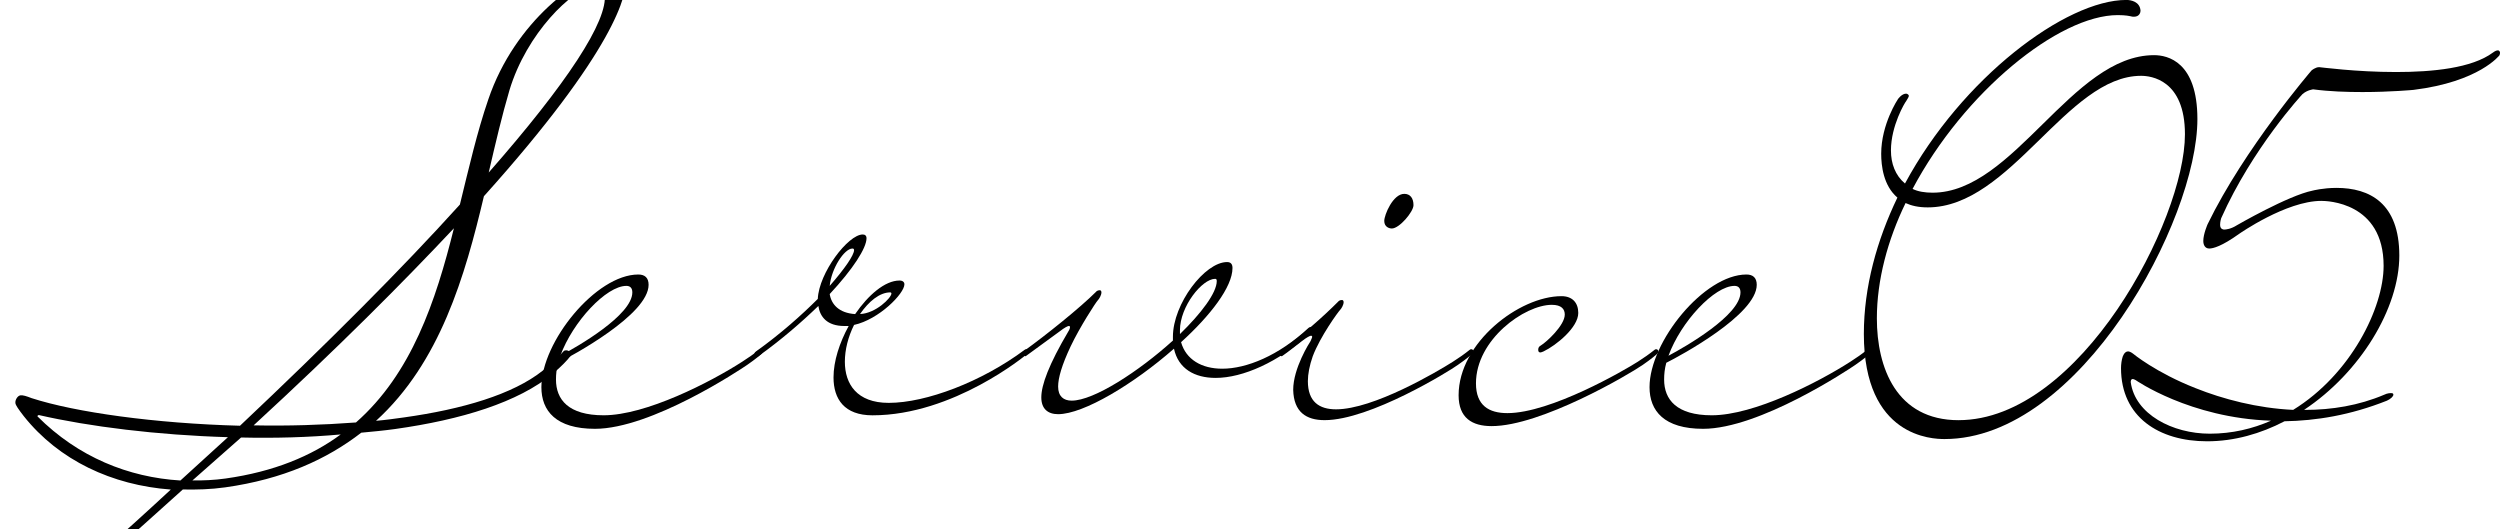 <?xml version="1.0" encoding="UTF-8"?>
<svg id="b" data-name="レイヤー 2" xmlns="http://www.w3.org/2000/svg" width="92.364" height="19.558" viewBox="0 0 92.364 19.558">
  <g id="c" data-name="サービス紹介">
    <g>
      <g>
        <path d="M20.621,13.403c-.06.22-.08.42-.08.62,0,.74.46,1.32,1.761,1.32,1.56,0,3.94-1.22,5.121-1.98.22-.14.42-.28.62-.44.02-.02.04-.02.06-.02.06,0,.08.06.08.08s-.02.08-.08.12c0,0-.18.16-.5.38-.26.18-3.541,2.36-5.621,2.36-1.44,0-1.98-.66-1.98-1.54,0-1.68,2.021-4.161,3.581-4.161.24,0,.38.12.38.38,0,1.1-2.821,2.621-3.341,2.881ZM20.701,13.143c.64-.34,2.661-1.5,2.661-2.341,0-.16-.08-.24-.22-.24-.74,0-1.98,1.32-2.44,2.581Z" fill="#000" stroke-width="0"/>
        <path d="M27.873,13.063c0-.04.06-.08.06-.08.92-.66,1.681-1.34,2.281-1.94.04-.96,1.12-2.38,1.66-2.38.08,0,.14.04.14.14,0,.36-.5,1.14-1.36,2.061.06.38.34.7.94.74.48-.7,1.1-1.24,1.64-1.24.12,0,.18.06.18.14,0,.34-.94,1.3-1.86,1.5-.22.44-.34.92-.34,1.36,0,.82.44,1.52,1.621,1.52,1.38,0,3.44-.78,5.021-1.96.02-.02.04-.02.06-.02.06,0,.08.06.08.08s-.02.08-.08.12c0,0-2.681,2.24-5.681,2.24-1.04,0-1.44-.6-1.44-1.4,0-.6.22-1.28.56-1.9h-.16c-.64,0-.9-.34-.96-.74-.62.6-1.38,1.26-2.221,1.86-.1-.02-.14-.06-.14-.1ZM30.654,10.562c.56-.64.9-1.14.9-1.32,0-.04-.02-.06-.06-.06-.3,0-.78.74-.84,1.38ZM31.774,11.602c.58-.02,1.16-.6,1.16-.76,0-.02-.02-.04-.04-.04-.4,0-.8.34-1.12.8Z" fill="#000" stroke-width="0"/>
        <path d="M48.455,12.082c.04,0,.079.02.079.06s-.039.08-.14.18c-1.16,1.06-2.48,1.64-3.481,1.64-.78,0-1.38-.34-1.54-1.08-1.48,1.3-3.341,2.42-4.281,2.42-.38,0-.62-.2-.62-.62,0-.46.28-1.22,1-2.44.04-.06.06-.12.06-.16,0-.02-.02-.04-.04-.04-.04,0-.16.06-.34.2l-1.26.92c-.1-.02-.14-.06-.14-.1s.06-.08.06-.08c.86-.62,2.101-1.62,2.681-2.2,0,0,.04-.06.14-.06.04,0,.06.04.06.08,0,.1-.08.24-.14.3s-.66.98-1,1.7c-.32.68-.46,1.16-.46,1.48,0,.36.2.52.5.52.82,0,2.481-1.08,3.741-2.22v-.14c0-1.22,1.18-2.76,2.001-2.76.14,0,.2.08.2.22,0,.7-.82,1.76-1.9,2.74.18.64.76.98,1.52.98.9,0,2.08-.48,3.181-1.5.04-.04.08-.04.12-.04ZM44.894,10.302c-.48,0-1.3,1.02-1.3,1.9v.14c.78-.76,1.36-1.52,1.36-1.96,0-.06-.02-.08-.06-.08Z" fill="#000" stroke-width="0"/>
        <path d="M47.36,13.163c-.1-.02-.14-.06-.14-.1s.06-.08.06-.08c.86-.62,1.581-1.26,2.161-1.84,0,0,.04-.06.14-.06.04,0,.06.04.06.08,0,.1-.08.24-.141.3-.06.06-.72.96-1,1.7-.12.34-.18.66-.18.92,0,.76.42,1.04,1.04,1.04,1.38,0,3.721-1.38,4.32-1.76.221-.14.421-.28.62-.44.021-.02.04-.02.06-.02.06,0,.08.06.08.08s-.021.08-.08.12c0,0-.181.16-.5.38-.301.22-3.241,2.04-4.921,2.04-.681,0-1.141-.3-1.161-1.12,0-.8.601-1.74.641-1.8.019-.06.06-.12.06-.16,0-.02-.019-.04-.04-.04-.04,0-.159.06-.34.2-.24.18-.479.38-.74.56ZM52.222,7.582c0,.24-.52.86-.8.86-.101,0-.28-.06-.28-.28,0-.22.32-1.0.74-1.0.22,0,.34.16.34.42Z" fill="#000" stroke-width="0"/>
        <path d="M55.69,15.263c1.601,0,4.321-1.58,4.821-1.9.22-.14.42-.28.62-.44.021-.02.04-.02.06-.02.06,0,.08.06.08.08s-.021.08-.08.12c0,0-.181.16-.501.38-.519.36-3.761,2.26-5.581,2.26-.72,0-1.22-.3-1.22-1.14,0-1.94,2.24-3.661,3.801-3.661.399,0,.62.24.62.62,0,.54-.82,1.2-1.28,1.42-.04.02-.101.04-.12.04-.06,0-.08-.04-.08-.1,0-.06.019-.12.1-.16.2-.12.881-.74.881-1.14,0-.2-.12-.36-.48-.36-1,0-2.801,1.28-2.801,2.901,0,.82.48,1.1,1.16,1.1Z" fill="#000" stroke-width="0"/>
        <path d="M61.562,13.403c-.06.22-.08.42-.08.62,0,.74.46,1.32,1.761,1.32,1.56,0,3.94-1.22,5.121-1.98.22-.14.42-.28.62-.44.019-.02.039-.02.06-.02.06,0,.08.06.08.08s-.021.08-.08.12c0,0-.18.16-.5.38-.26.18-3.541,2.36-5.621,2.36-1.44,0-1.98-.66-1.98-1.54,0-1.68,2.021-4.161,3.581-4.161.239,0,.38.12.38.38,0,1.1-2.821,2.621-3.341,2.881ZM61.643,13.143c.64-.34,2.66-1.5,2.66-2.341,0-.16-.08-.24-.22-.24-.74,0-1.98,1.32-2.44,2.581Z" fill="#000" stroke-width="0"/>
        <path d="M70.102,7.301c-.519-.44-.6-1.18-.6-1.62,0-1.1.62-2.021.62-2.021,0,0,.14-.2.3-.2.04,0,.101.04.101.08s-.04.1-.101.2c-.04.04-.56.9-.56,1.82,0,.48.159.92.519,1.22,2.101-3.901,5.941-6.782,8.182-6.782.16,0,.5.06.52.4,0,.06-.04.22-.24.22-.04,0-.08,0-.14-.02,0,0-.16-.04-.46-.04-2.181,0-5.682,2.841-7.582,6.421.2.1.46.14.74.14,3.001,0,5.141-5.081,8.182-5.081.5,0,1.601.24,1.601,2.361,0,3.761-4.341,11.822-9.342,11.822-.44,0-2.981-.06-2.981-3.881,0-1.74.48-3.461,1.24-5.041ZM72.362,15.523c4.481,0,8.362-7.382,8.362-10.562,0-2.02-1.261-2.16-1.621-2.16-2.74,0-4.82,4.861-7.882,4.861-.34,0-.6-.06-.819-.16-.66,1.36-1.06,2.841-1.06,4.261,0,1.82.72,3.761,3.021,3.761Z" fill="#000" stroke-width="0"/>
        <path d="M84.723,15.143c2.141-1.32,3.341-3.781,3.341-5.321,0-2.36-2.101-2.4-2.301-2.4-1.3,0-3.04,1.22-3.04,1.22-.641.46-.961.54-1.101.54-.16,0-.22-.14-.22-.28,0-.26.16-.62.16-.62,1.36-2.8,3.841-5.681,3.841-5.681,0,0,.14-.12.279-.12.04,0,1.36.18,2.841.18,1.341,0,2.801-.14,3.581-.72.08-.06.14-.08.18-.08.06,0,.08.06.08.08s0,.06-.019.1c0,0-.74.98-3.181,1.28,0,0-.841.08-1.881.08-.58,0-1.22-.02-1.82-.1,0,0-.22.02-.4.18,0,0-1.84,1.98-3,4.581,0,0-.04.12-.04.24,0,.08.019.16.14.18.08,0,.26-.02.48-.16,0,0,1.9-1.1,2.801-1.28,0,0,.38-.1.88-.1,1.22,0,2.32.56,2.32,2.501s-1.44,4.321-3.521,5.701h.04c.981,0,1.98-.16,2.921-.56.119-.06.22-.06.26-.06.06,0,.08.02.08.06,0,.06-.101.16-.24.22-1.36.54-2.62.74-3.781.76-.88.46-1.86.74-2.86.74-1.78,0-3.181-.9-3.181-2.701,0-.14.021-.3.06-.42,0,0,.06-.2.199-.2.04,0,.101.02.181.08,0,0,.84.7,2.32,1.28,1,.4,2.28.74,3.601.8ZM78.802,14.003c-.08,0-.08.08-.08.12.16,1.18,1.54,1.9,2.921,1.9.819,0,1.58-.18,2.26-.48-3-.1-5.001-1.5-5.001-1.5-.04-.02-.08-.04-.1-.04Z" fill="#000" stroke-width="0"/>
      </g>
      <path d="M20.822,12.975c.017-.023.057-.028.076-.031.099-.014.192.074.201.134.003.02.005.039-.011.062-.136.181-.366.415-.655.658-1.284,1.069-3.396,1.709-5.833,2.052-.416.058-.835.097-1.253.136-1.275.987-2.89,1.719-5.029,2.02-.535.075-1.058.088-1.564.078-.932.838-1.883,1.699-2.909,2.591-.161.144-.255.197-.314.206-.04.006-.062-.011-.068-.051-.008-.059.034-.186.051-.209.97-.864,1.902-1.702,2.796-2.534-2.164-.16-4.131-1.076-5.431-2.711-.198-.255-.299-.402-.31-.481-.017-.119.083-.274.181-.288.1-.014.226.029.419.103,1.609.521,4.555.935,7.698,1.019,3.246-3.062,5.991-5.811,8.124-8.172.334-1.36.634-2.675,1.05-3.885.985-2.906,3.411-4.62,4.52-4.776.317-.045.532.046.563.264.084.594-.408,2.704-5.246,8.09-.697,2.946-1.621,6.147-3.986,8.297.34-.028.696-.078,1.033-.125,2.159-.303,4.022-.848,5.13-1.731.309-.245.576-.505.768-.714ZM8.421,16.152c-2.617-.077-5.125-.391-6.983-.817-.04.006-.057.028-.054.048,1.504,1.506,3.367,2.254,5.282,2.369l1.755-1.6ZM7.11,17.75c.405.004.806-.012,1.223-.071,1.783-.251,3.176-.83,4.255-1.628-1.197.108-2.445.142-3.681.113l-1.797,1.586ZM13.152,15.608c2.05-1.803,2.947-4.474,3.618-7.175-1.88,2.001-4.287,4.42-7.4,7.282,1.256.026,2.543-.014,3.783-.107ZM18.056,6.374C20.93,3.102,22.479.763,22.34-.228c-.033-.238-.186-.317-.404-.287-.792.111-2.482,1.743-3.115,3.852-.274.927-.513,1.951-.765,3.037Z" fill="#000" stroke-width="0"/>
    </g>
  </g>
</svg>